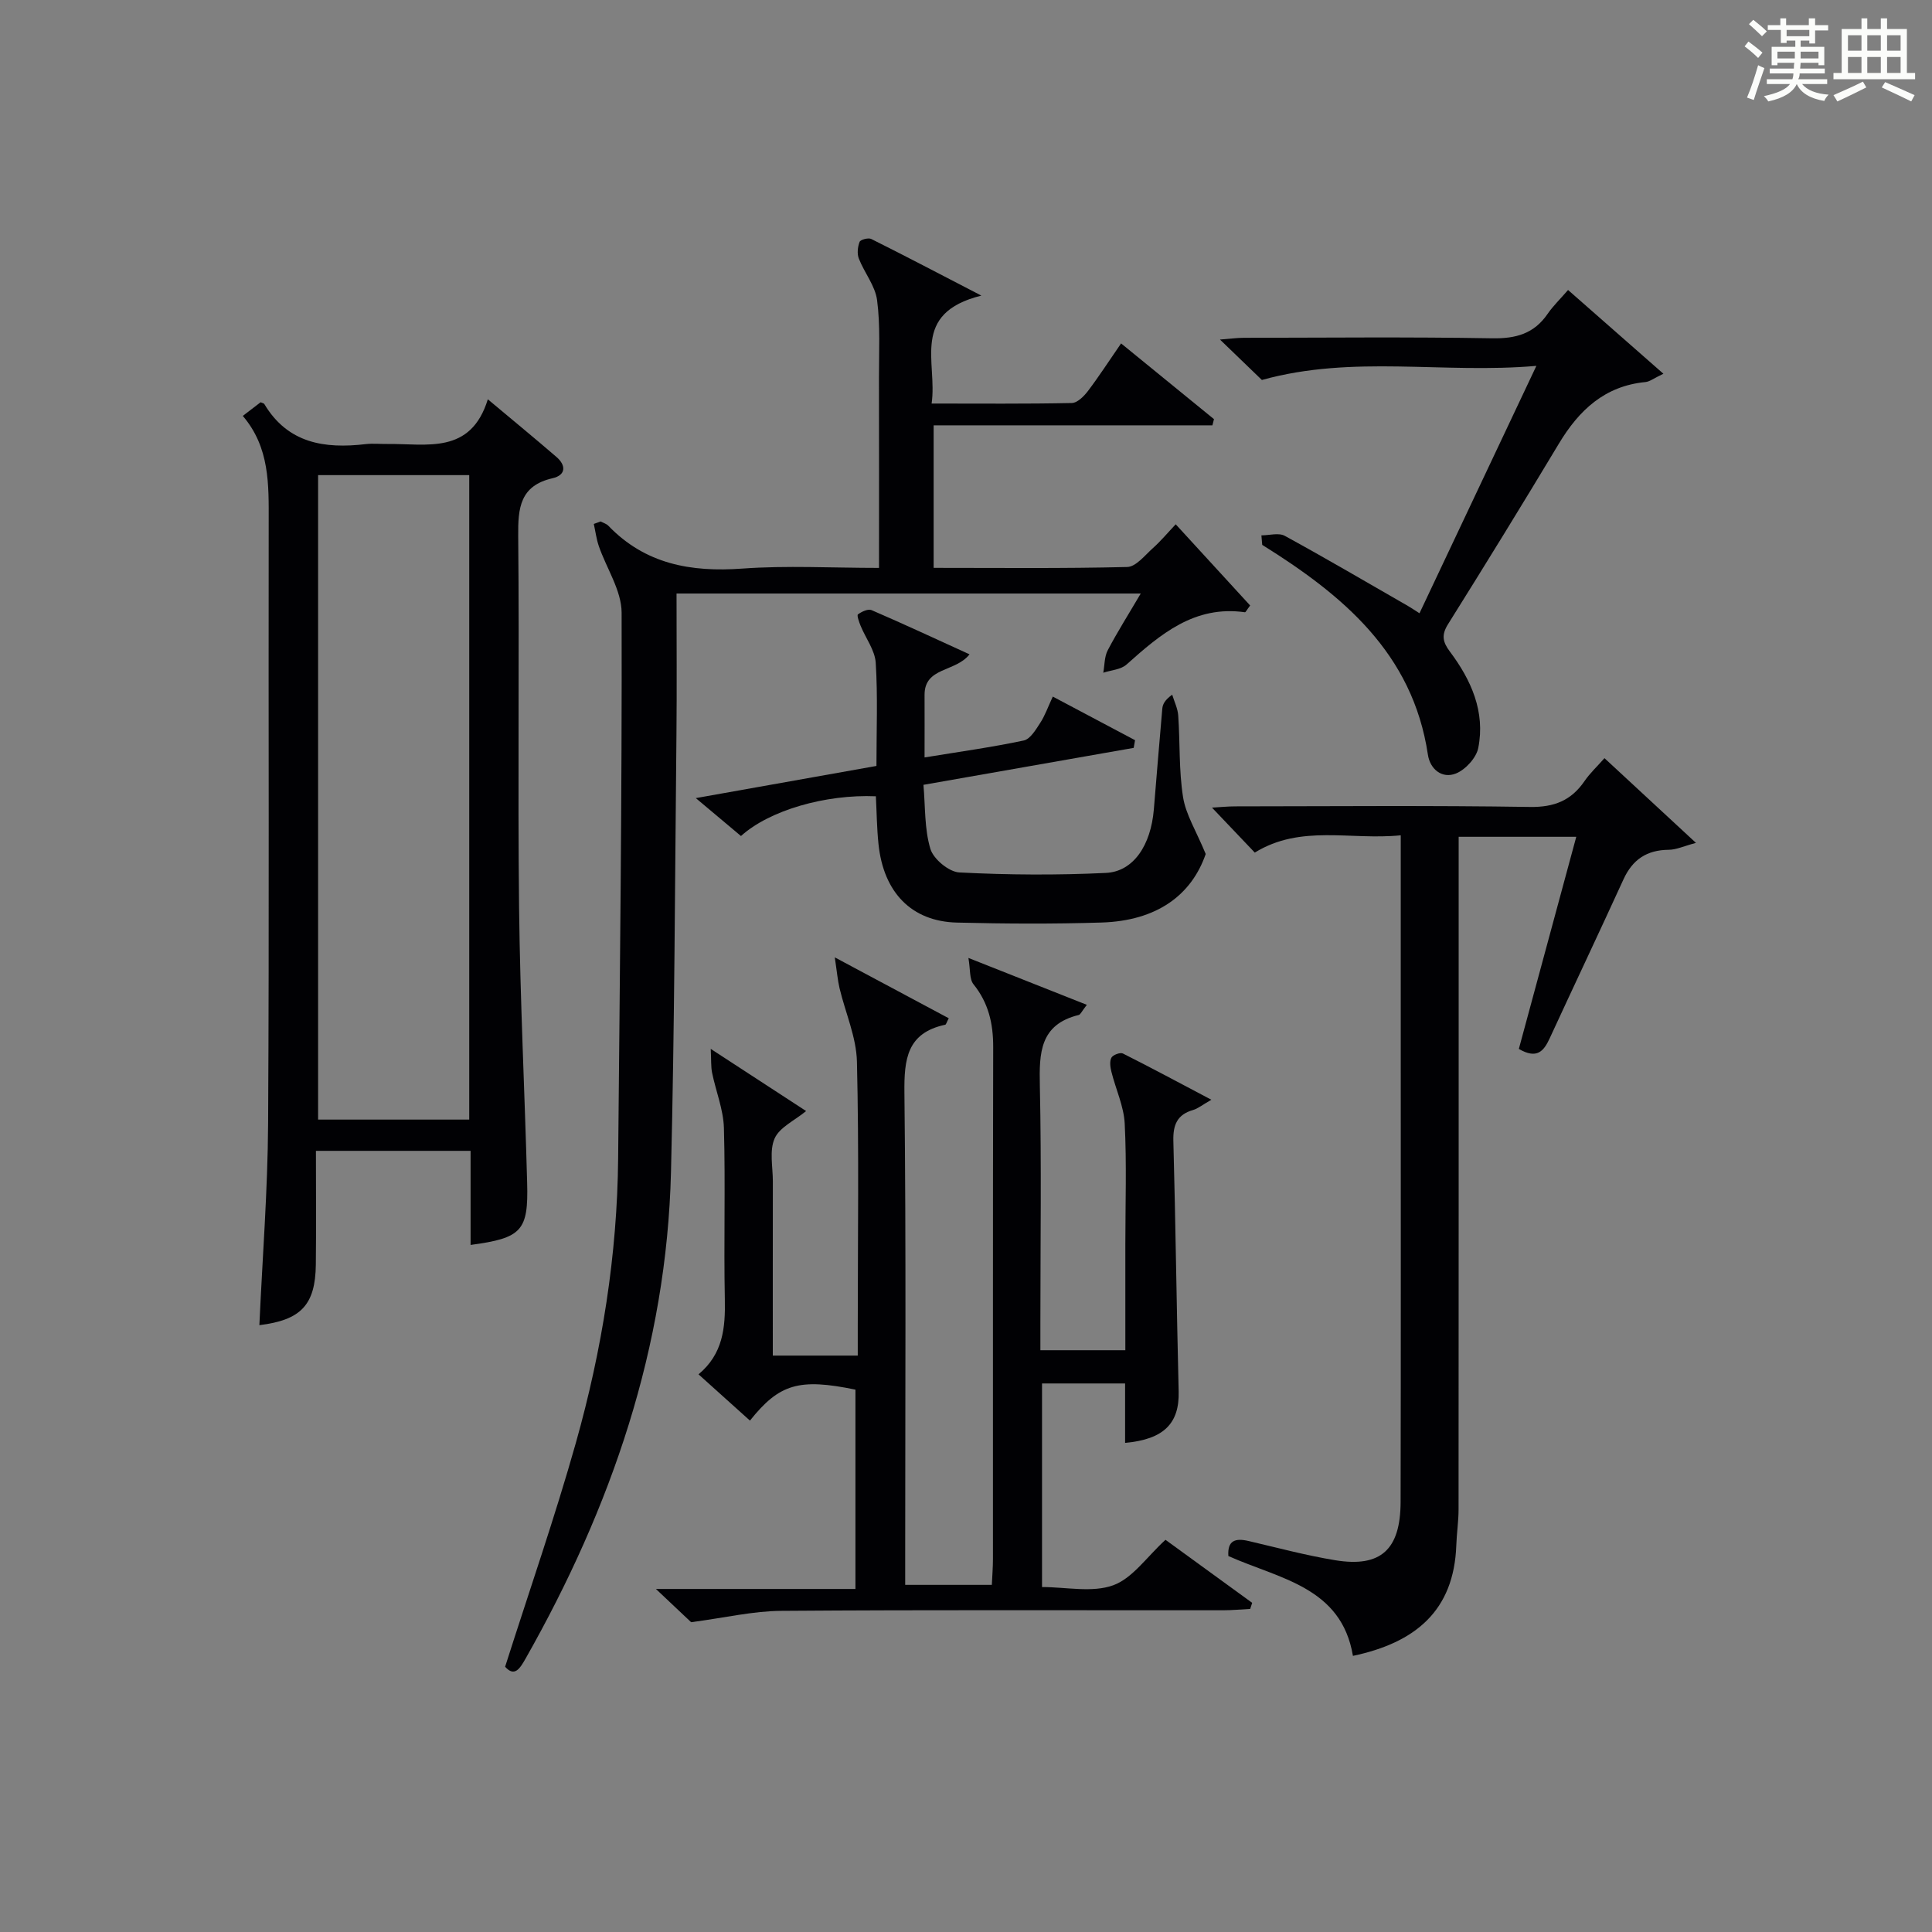 <?xml version="1.0" encoding="utf-8"?>
<svg version="1.1" id="漢_ZDIC_典" xmlns="http://www.w3.org/2000/svg" xmlns:xlink="http://www.w3.org/1999/xlink" x="0px" y="0px"
	 viewBox="0 0 400 400" style="enable-background:new 0 0 400 400;" xml:space="preserve">
<rect x="0" y="0" width="400" height="400" fill="#808080" stroke="none"/>
<style type="text/css">
	.st1{fill:#010104;}
	.st0{fill:#fbfcfa;}
</style>
<g>
	<path class="st0" d="M361.2,9.6l0.8-1c0.9,0.7,1.9,1.4,2.9,2.3L364,12C363,11,362,10.2,361.2,9.6z M361.7,20.2
		c0.9-2.1,1.6-4.3,2.3-6.7c0.4,0.2,0.8,0.4,1.3,0.6c-0.7,2.1-1.5,4.3-2.2,6.6L361.7,20.2z M362.1,5l0.9-0.9c1,0.8,2,1.6,2.8,2.4
		l-1,1C363.9,6.6,363,5.8,362.1,5z M374.6,3.8h1.2v1.4h2.7v1.1h-2.7v2.7h-1.2V8.4h-1.8v1.3h4.9v3.8h-1.2v-0.5h-3.7
		c0,0.4-0.1,0.9-0.1,1.2h5.1v1h-5.2c0,0.5-0.1,0.9-0.3,1.2h6v1h-5.2c1.1,1.3,2.9,2,5.5,2.2c-0.4,0.4-0.7,0.8-0.9,1.3
		c-2.9-0.5-4.8-1.6-5.7-3.5H372c-0.8,1.7-2.7,2.9-5.9,3.6c-0.2-0.4-0.6-0.8-0.9-1.1c2.8-0.6,4.6-1.4,5.4-2.5h-4.8v-1h5.3
		c0.1-0.3,0.2-0.7,0.2-1.2h-4.9v-1h5c0-0.4,0-0.8,0.1-1.2H368v0.5h-1.2V9.7h4.9V8.4h-1.8v0.5h-1.2V6.2H366V5.2h2.6V3.8h1.2v1.4h4.7
		V3.8z M368,12.1h3.6c0-0.4,0-0.9,0-1.4H368V12.1z M369.9,7.5h4.7V6.2h-4.7V7.5z M376.5,10.7h-3.7c0,0.5,0,1,0,1.4h3.7V10.7z"/>
	<path class="st0" d="M385.3,3.8h1.3V6h2.8V3.8h1.3V6h4.1v9.1h1.7v1.3h-16.9v-1.3h1.7V6h4.1V3.8z M385.7,16.9l0.7,1.2
		c-1.8,0.9-3.8,1.9-6,2.9c-0.2-0.4-0.5-0.8-0.8-1.3C381.9,18.7,383.9,17.8,385.7,16.9z M382.6,10.5h2.8V7.3h-2.8V10.5z M382.6,15.1
		h2.8v-3.3h-2.8V15.1z M386.6,10.5h2.8V7.3h-2.8V10.5z M386.6,15.1h2.8v-3.3h-2.8V15.1z M390.3,17c2.1,0.9,4.1,1.8,6.1,2.7l-0.7,1.3
		c-2.2-1.1-4.2-2-6.1-2.9L390.3,17z M393.5,7.3h-2.8v3.2h2.8V7.3z M390.7,15.1h2.8v-3.3h-2.8V15.1z"/>
	
	<path class="st1" d="M232.94,298.73c0-4.32,0-8.13,0-12.3c-5.76,0-11.32,0-17.2,0c0,13.82,0,27.57,0,42.15c5,0,10.36,1.21,14.72-0.36
		c4.02-1.45,6.97-5.89,10.84-9.42c5.59,4.07,11.77,8.56,17.95,13.05c-0.14,0.42-0.27,0.84-0.41,1.26c-1.89,0.1-3.77,0.28-5.66,0.28
		c-30.49,0.02-60.98-0.11-91.46,0.12c-5.82,0.04-11.63,1.43-18.63,2.35c-1.37-1.29-3.89-3.68-7.29-6.88c14.23,0,27.53,0,41.31,0
		c0-14.22,0-27.75,0-41.27c-11.64-2.4-15.75-1.23-21.84,6.41c-3.45-3.1-6.88-6.19-10.65-9.58c5.09-4.24,5.57-9.66,5.45-15.52
		c-0.24-11.82,0.14-23.66-0.19-35.48c-0.11-3.83-1.67-7.61-2.45-11.44c-0.25-1.23-0.16-2.53-0.28-4.94
		c7.27,4.74,13.47,8.78,19.75,12.87c-2.42,1.99-5.5,3.37-6.52,5.67c-1.12,2.52-0.37,5.88-0.37,8.88
		c-0.02,11.95-0.01,23.89-0.01,36.08c5.95,0,11.39,0,17.59,0c0-1.99,0-3.93,0-5.87c0-18.33,0.27-36.66-0.17-54.97
		c-0.12-5.1-2.39-10.13-3.6-15.22c-0.39-1.65-0.53-3.37-0.99-6.39c8.85,4.73,16.22,8.67,23.6,12.61c-0.44,0.82-0.54,1.3-0.74,1.34
		c-7.91,1.7-8.52,7.11-8.44,14.12c0.36,31.82,0.16,63.64,0.16,95.46c0,1.98,0,3.96,0,6.39c6.05,0,11.75,0,17.94,0
		c0.08-1.84,0.23-3.61,0.23-5.39c0.01-35.32-0.03-70.64,0.05-105.96c0.01-4.86-0.97-9.14-4.08-13c-0.86-1.07-0.63-3.02-1.05-5.45
		c8.98,3.55,16.54,6.55,24.52,9.71c-1.09,1.4-1.32,2.01-1.68,2.1c-8.06,1.97-8.2,7.87-8.05,14.65c0.35,16.32,0.11,32.65,0.11,48.98
		c0,1.81,0,3.61,0,5.78c5.98,0,11.51,0,17.59,0c0-7.37,0-14.65,0-21.93c0-8.33,0.29-16.67-0.13-24.98
		c-0.18-3.61-1.86-7.14-2.75-10.73c-0.24-0.94-0.41-2.15-0.01-2.92c0.3-0.58,1.82-1.15,2.37-0.88c5.88,2.95,11.67,6.07,18.33,9.58
		c-1.9,1.09-2.78,1.83-3.78,2.12c-3.29,0.95-4.17,3.06-4.09,6.37c0.47,17.3,0.67,34.61,1.1,51.91
		C244.2,294.67,240.99,298.01,232.94,298.73z"/>
	<path class="st1" d="M140.07,122.88c0,10.06,0.08,19.71-0.02,29.37c-0.31,30.15-0.39,60.3-1.13,90.43c-0.89,36.22-12.37,69.42-30.09,100.69
		c-1.2,2.11-2.31,3.91-4.25,1.71c4.99-15.68,10.28-30.87,14.64-46.33c5.42-19.23,8.58-38.91,8.76-58.95
		c0.35-37.65,0.81-75.29,0.72-112.94c-0.01-4.61-3.14-9.19-4.73-13.82c-0.5-1.47-0.69-3.04-1.03-4.56c0.47-0.17,0.93-0.35,1.4-0.52
		c0.54,0.29,1.21,0.47,1.61,0.89c7.66,7.96,17.1,9.64,27.73,8.87c9.25-0.67,18.58-0.14,28.31-0.14c0-13.55,0.02-26.51-0.01-39.47
		c-0.01-5.33,0.3-10.72-0.39-15.97c-0.39-2.98-2.64-5.68-3.78-8.61c-0.39-1-0.24-2.42,0.16-3.45c0.18-0.47,1.8-0.9,2.4-0.61
		c7.06,3.52,14.04,7.19,22.81,11.73c-14.79,3.67-9.04,13.84-10.3,22.35c10.09,0,19.56,0.09,29.02-0.11
		c1.14-0.02,2.51-1.38,3.32-2.45c2.29-3.02,4.35-6.21,6.89-9.89c6.56,5.35,12.9,10.51,19.23,15.68c-0.11,0.43-0.22,0.85-0.32,1.28
		c-19.14,0-38.29,0-57.72,0c0,10.22,0,19.6,0,29.51c13.49,0,26.79,0.15,40.08-0.18c1.82-0.05,3.66-2.43,5.33-3.92
		c1.59-1.42,2.98-3.09,4.71-4.92c5.34,5.82,10.42,11.37,15.41,16.81c-0.7,0.92-0.93,1.43-1.09,1.4
		c-10.44-1.48-17.48,4.55-24.51,10.83c-1.17,1.05-3.19,1.15-4.81,1.69c0.29-1.56,0.22-3.31,0.93-4.66c2-3.81,4.31-7.45,6.83-11.74
		C204.01,122.88,172.34,122.88,140.07,122.88z"/>
	<path class="st1" d="M97.43,257.75c0-6.77,0-13.04,0-19.48c-10.8,0-21.07,0-32.02,0c0,7.98,0.07,15.77-0.02,23.56
		c-0.1,8.33-3.07,11.48-11.69,12.53c0.63-13.96,1.73-27.89,1.81-41.83c0.24-41.5,0.05-83,0.12-124.5
		c0.01-7.71,0.23-15.37-5.36-21.92c1.57-1.2,2.69-2.06,3.69-2.83c0.46,0.21,0.68,0.23,0.75,0.35c4.87,8.17,12.49,9.32,21,8.32
		c1.48-0.17,3-0.01,4.5-0.03c8.15-0.09,17.24,2.26,20.79-9.25c5.35,4.48,9.83,8.16,14.21,11.94c2.05,1.77,1.94,3.77-0.8,4.4
		c-6.77,1.55-7.18,6.16-7.12,11.98c0.25,25.66-0.11,51.33,0.18,77c0.22,18.96,1.16,37.92,1.67,56.88
		C109.42,254.84,108.03,256.33,97.43,257.75z M97.15,231.8c0-44.8,0-89.13,0-133.43c-10.7,0-20.95,0-31.29,0
		c0,44.64,0,88.97,0,133.43C76.43,231.8,86.57,231.8,97.15,231.8z"/>
	<path class="st1" d="M314.46,217.17c3.95-14.61,7.88-29.1,11.89-43.92c-8.32,0-15.95,0-24.35,0c0,1.99,0,3.9,0,5.82
		c0,44.48,0.01,88.97-0.02,133.45c0,2.48-0.39,4.95-0.47,7.43c-0.48,13.58-8.54,20.17-21.4,22.88
		c-2.39-14.27-15.16-15.92-25.79-20.67c-0.22-3.25,1.45-3.75,4.19-3.11c5.96,1.39,11.9,2.99,17.94,3.98
		c9.41,1.54,13.51-2.17,13.53-12.09c0.07-31.32,0.03-62.64,0.03-93.96c0-14.45,0-28.91,0-44.04c-10.4,1.06-20.67-2.31-30.22,3.58
		c-2.88-3.03-5.7-6-8.86-9.31c1.73-0.1,3.29-0.26,4.84-0.26c20.33-0.02,40.65-0.2,60.98,0.12c5.04,0.08,8.55-1.33,11.32-5.37
		c1.1-1.61,2.57-2.97,4.12-4.73c6.22,5.76,12.14,11.24,18.94,17.54c-2.49,0.66-4.07,1.42-5.64,1.43c-4.52,0.04-7.48,2-9.36,6.11
		c-5.04,11.02-10.23,21.97-15.31,32.98C319.62,217.6,318.23,219.36,314.46,217.17z"/>
	<path class="st1" d="M181.46,158.58c0-7.43,0.29-14.41-0.15-21.36c-0.17-2.6-2.08-5.09-3.13-7.65c-0.32-0.78-0.81-2.17-0.55-2.37
		c0.77-0.57,2.1-1.19,2.82-0.88c6.66,2.87,13.23,5.94,20.28,9.15c-2.89,3.72-9.33,2.6-9.31,8.4c0.02,4.13,0,8.26,0,12.95
		c7.26-1.19,13.95-2.11,20.54-3.51c1.35-0.29,2.5-2.25,3.41-3.65c0.97-1.48,1.57-3.22,2.6-5.44c5.89,3.12,11.46,6.08,17.03,9.03
		c-0.09,0.53-0.19,1.06-0.28,1.59c-14.25,2.5-28.49,5.01-43.53,7.65c0.4,4.55,0.19,9.13,1.44,13.27c0.64,2.11,3.84,4.76,5.99,4.87
		c10.09,0.52,20.24,0.58,30.33,0.1c5.72-0.27,9.32-5.72,9.94-13.14c0.58-6.95,1.13-13.9,1.75-20.85c0.08-0.91,0.49-1.79,2.05-2.91
		c0.44,1.44,1.15,2.86,1.25,4.32c0.39,5.63,0.12,11.35,1,16.89c0.57,3.61,2.71,6.97,4.69,11.77c-2.93,8.47-10.05,13.83-21.56,14.19
		c-9.98,0.31-19.98,0.26-29.97,0.01c-9.38-0.24-15.19-6.24-16.22-16.28c-0.34-3.28-0.37-6.6-0.54-9.87
		c-10.49-0.44-22.08,2.93-27.93,8.23c-2.8-2.35-5.65-4.75-9.35-7.85C156.99,162.94,168.95,160.81,181.46,158.58z"/>
	<path class="st1" d="M261.16,110.84c1.63,0,3.58-0.59,4.84,0.1c8.58,4.69,17.01,9.64,25.49,14.51c0.69,0.4,1.34,0.85,2.4,1.52
		c7.95-16.84,15.8-33.45,24.2-51.22c-19.34,1.69-37.9-2.33-56.83,2.92c-2.18-2.1-5.12-4.93-8.68-8.37c2.13-0.16,3.51-0.36,4.89-0.36
		c17.15-0.02,34.31-0.2,51.46,0.1c4.92,0.09,8.67-0.95,11.49-5.06c1.12-1.63,2.57-3.02,4.23-4.94c6.7,5.88,12.94,11.36,19.74,17.34
		c-2.02,0.96-2.84,1.64-3.73,1.72c-8.44,0.82-13.75,5.83-17.91,12.75c-7.53,12.54-15.19,24.99-22.95,37.38
		c-1.41,2.25-1.1,3.69,0.38,5.67c4.42,5.89,7.36,12.46,5.88,19.95c-0.4,2.05-2.65,4.51-4.64,5.3c-2.86,1.13-5.34-0.89-5.79-3.91
		c-3.15-21.05-17.67-33.05-34.3-43.43C261.28,112.16,261.22,111.5,261.16,110.84z"/>
	
</g>
</svg>
